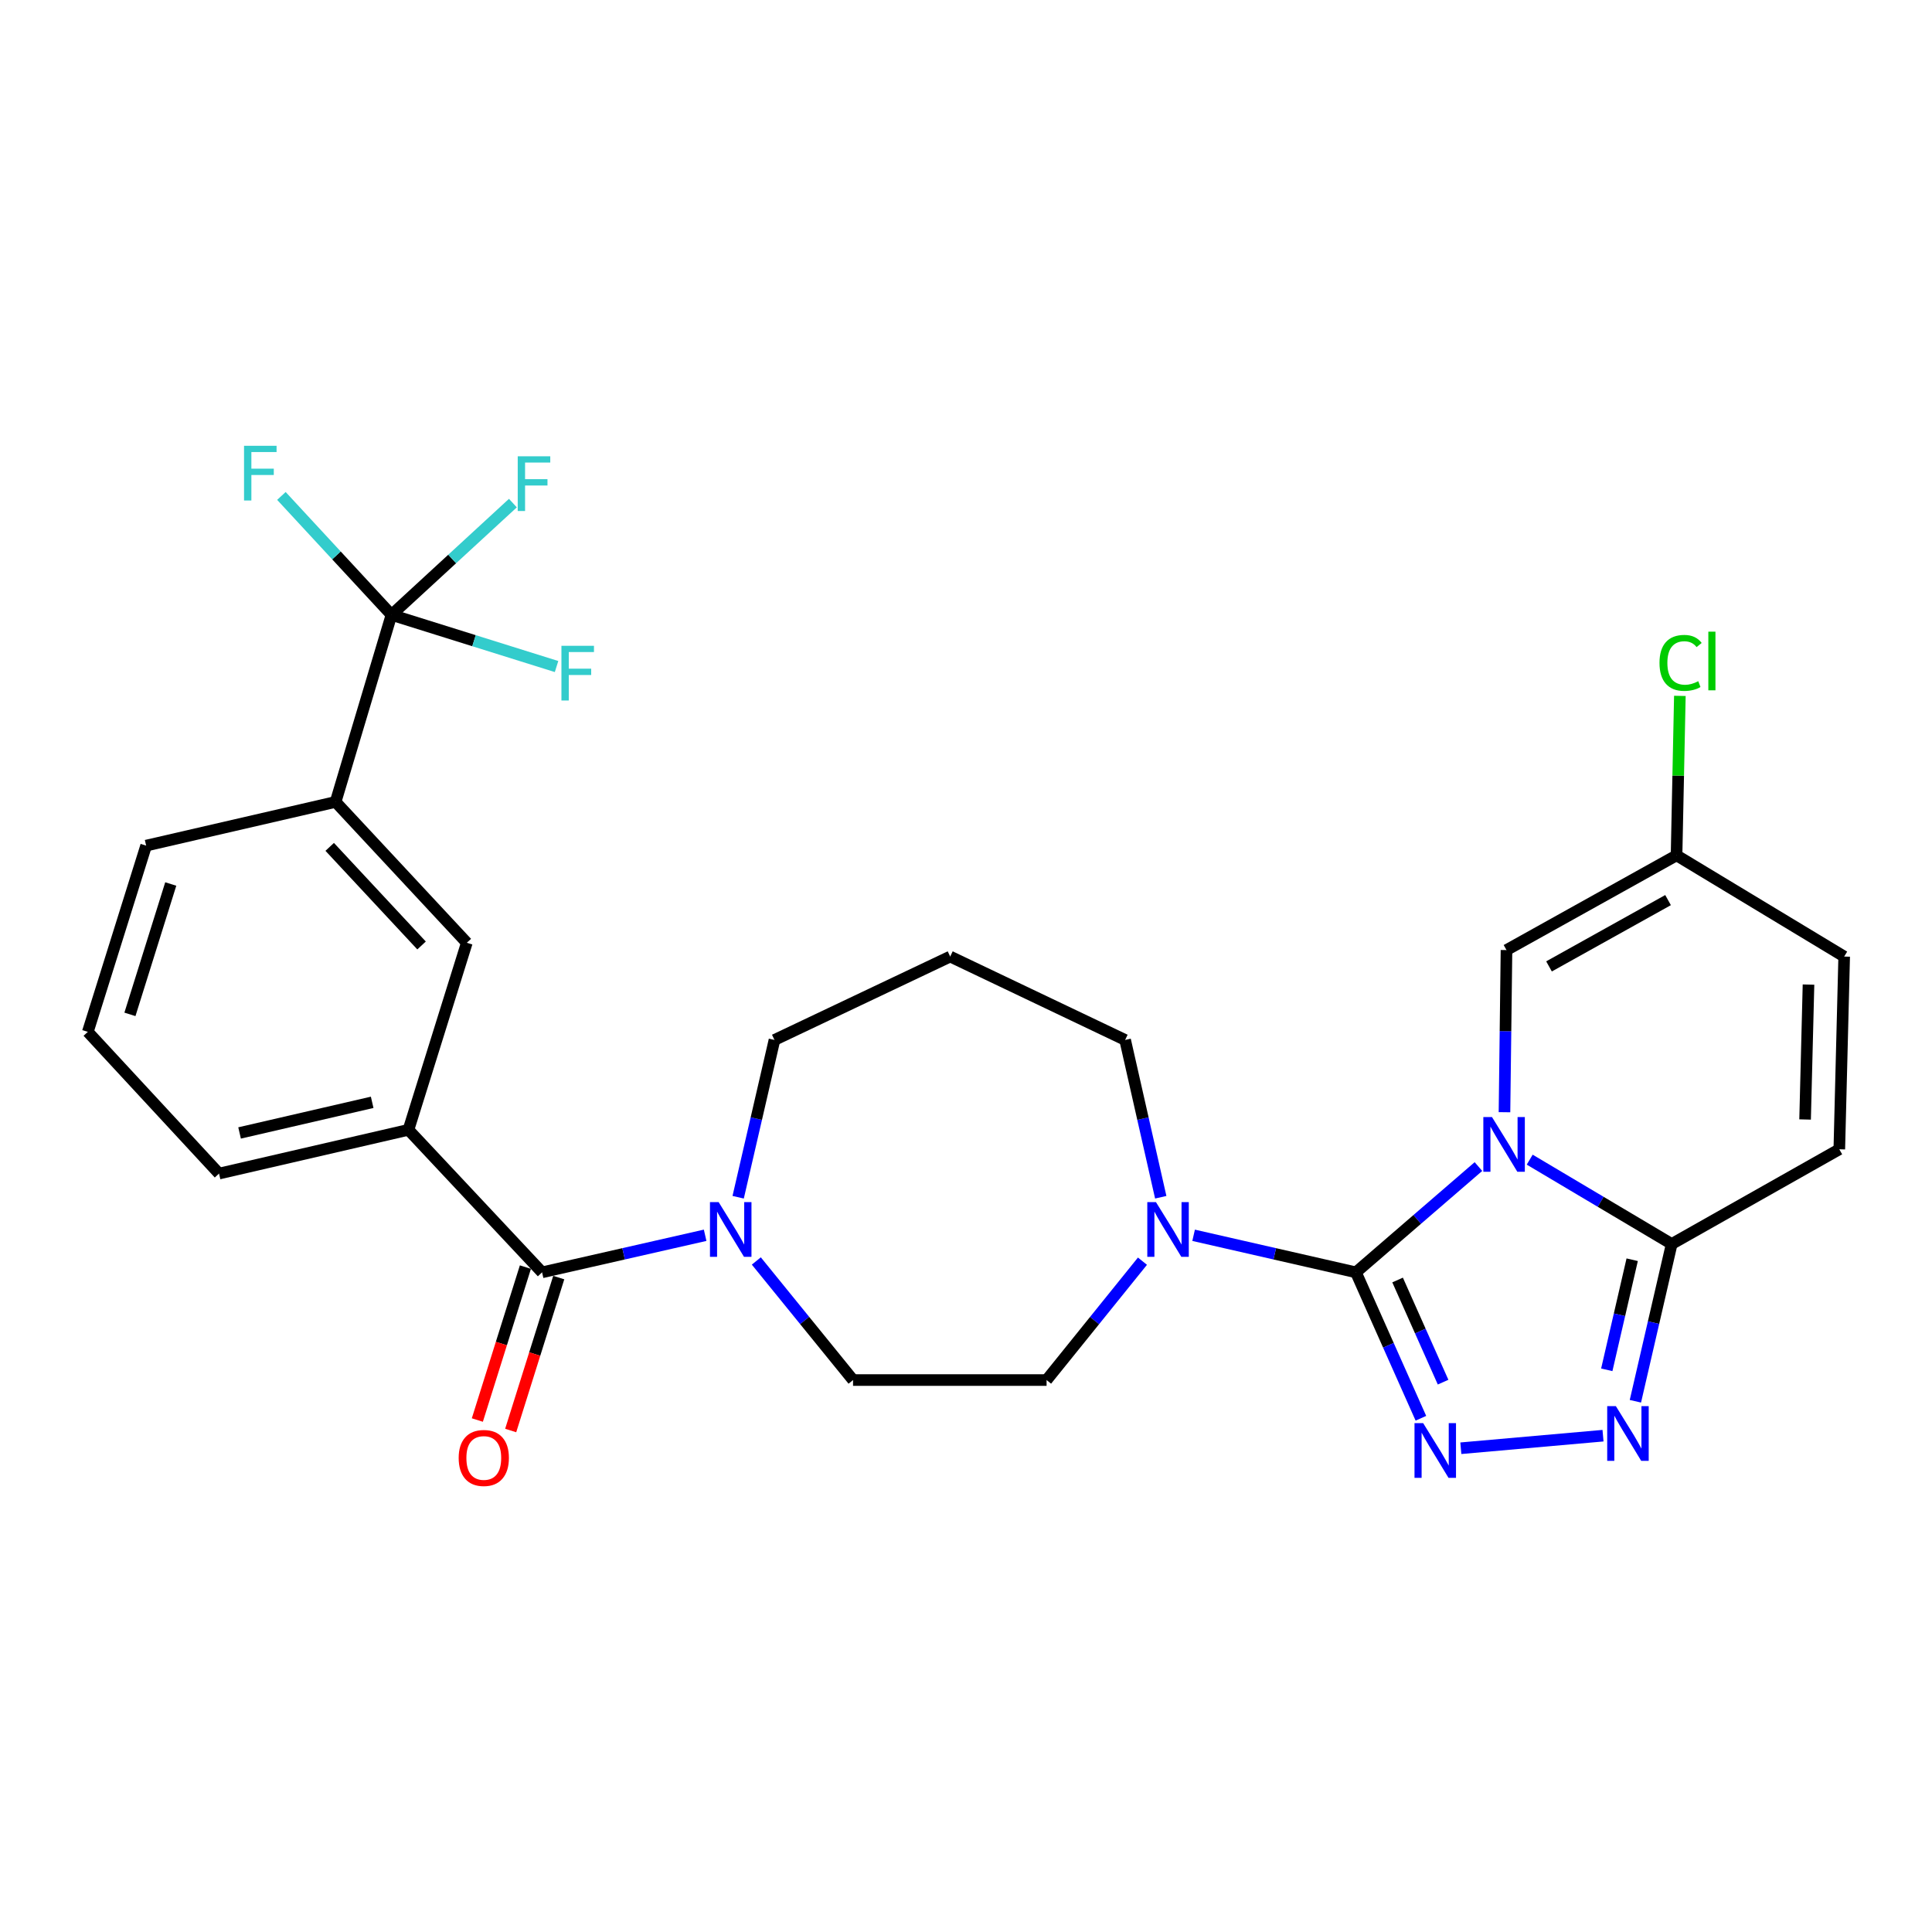 <?xml version='1.0' encoding='iso-8859-1'?>
<svg version='1.1' baseProfile='full'
              xmlns='http://www.w3.org/2000/svg'
                      xmlns:rdkit='http://www.rdkit.org/xml'
                      xmlns:xlink='http://www.w3.org/1999/xlink'
                  xml:space='preserve'
width='1000px' height='1000px' viewBox='0 0 1000 1000'>
<!-- END OF HEADER -->
<rect style='opacity:1.0;fill:#FFFFFF;stroke:none' width='1000' height='1000' x='0' y='0'> </rect>
<path class='bond-0' d='M 765.239,603.812 L 733.529,631.186' style='fill:none;fill-rule:evenodd;stroke:#0000FF;stroke-width:6px;stroke-linecap:butt;stroke-linejoin:miter;stroke-opacity:1' />
<path class='bond-0' d='M 733.529,631.186 L 701.819,658.561' style='fill:none;fill-rule:evenodd;stroke:#000000;stroke-width:6px;stroke-linecap:butt;stroke-linejoin:miter;stroke-opacity:1' />
<path class='bond-2' d='M 791.774,600.233 L 828.521,622.063' style='fill:none;fill-rule:evenodd;stroke:#0000FF;stroke-width:6px;stroke-linecap:butt;stroke-linejoin:miter;stroke-opacity:1' />
<path class='bond-2' d='M 828.521,622.063 L 865.267,643.894' style='fill:none;fill-rule:evenodd;stroke:#000000;stroke-width:6px;stroke-linecap:butt;stroke-linejoin:miter;stroke-opacity:1' />
<path class='bond-6' d='M 778.718,575.678 L 779.238,533.717' style='fill:none;fill-rule:evenodd;stroke:#0000FF;stroke-width:6px;stroke-linecap:butt;stroke-linejoin:miter;stroke-opacity:1' />
<path class='bond-6' d='M 779.238,533.717 L 779.758,491.755' style='fill:none;fill-rule:evenodd;stroke:#000000;stroke-width:6px;stroke-linecap:butt;stroke-linejoin:miter;stroke-opacity:1' />
<path class='bond-1' d='M 701.819,658.561 L 718.637,696.326' style='fill:none;fill-rule:evenodd;stroke:#000000;stroke-width:6px;stroke-linecap:butt;stroke-linejoin:miter;stroke-opacity:1' />
<path class='bond-1' d='M 718.637,696.326 L 735.455,734.091' style='fill:none;fill-rule:evenodd;stroke:#0000FF;stroke-width:6px;stroke-linecap:butt;stroke-linejoin:miter;stroke-opacity:1' />
<path class='bond-1' d='M 723.394,662.529 L 735.167,688.965' style='fill:none;fill-rule:evenodd;stroke:#000000;stroke-width:6px;stroke-linecap:butt;stroke-linejoin:miter;stroke-opacity:1' />
<path class='bond-1' d='M 735.167,688.965 L 746.94,715.4' style='fill:none;fill-rule:evenodd;stroke:#0000FF;stroke-width:6px;stroke-linecap:butt;stroke-linejoin:miter;stroke-opacity:1' />
<path class='bond-5' d='M 701.819,658.561 L 659.816,648.973' style='fill:none;fill-rule:evenodd;stroke:#000000;stroke-width:6px;stroke-linecap:butt;stroke-linejoin:miter;stroke-opacity:1' />
<path class='bond-5' d='M 659.816,648.973 L 617.812,639.385' style='fill:none;fill-rule:evenodd;stroke:#0000FF;stroke-width:6px;stroke-linecap:butt;stroke-linejoin:miter;stroke-opacity:1' />
<path class='bond-28' d='M 756.128,749.606 L 829.717,743.108' style='fill:none;fill-rule:evenodd;stroke:#0000FF;stroke-width:6px;stroke-linecap:butt;stroke-linejoin:miter;stroke-opacity:1' />
<path class='bond-3' d='M 865.267,643.894 L 855.872,684.593' style='fill:none;fill-rule:evenodd;stroke:#000000;stroke-width:6px;stroke-linecap:butt;stroke-linejoin:miter;stroke-opacity:1' />
<path class='bond-3' d='M 855.872,684.593 L 846.478,725.292' style='fill:none;fill-rule:evenodd;stroke:#0000FF;stroke-width:6px;stroke-linecap:butt;stroke-linejoin:miter;stroke-opacity:1' />
<path class='bond-3' d='M 844.817,652.034 L 838.241,680.523' style='fill:none;fill-rule:evenodd;stroke:#000000;stroke-width:6px;stroke-linecap:butt;stroke-linejoin:miter;stroke-opacity:1' />
<path class='bond-3' d='M 838.241,680.523 L 831.665,709.013' style='fill:none;fill-rule:evenodd;stroke:#0000FF;stroke-width:6px;stroke-linecap:butt;stroke-linejoin:miter;stroke-opacity:1' />
<path class='bond-10' d='M 865.267,643.894 L 952.022,594.867' style='fill:none;fill-rule:evenodd;stroke:#000000;stroke-width:6px;stroke-linecap:butt;stroke-linejoin:miter;stroke-opacity:1' />
<path class='bond-4' d='M 280.578,658.561 L 322.778,648.968' style='fill:none;fill-rule:evenodd;stroke:#000000;stroke-width:6px;stroke-linecap:butt;stroke-linejoin:miter;stroke-opacity:1' />
<path class='bond-4' d='M 322.778,648.968 L 364.978,639.375' style='fill:none;fill-rule:evenodd;stroke:#0000FF;stroke-width:6px;stroke-linecap:butt;stroke-linejoin:miter;stroke-opacity:1' />
<path class='bond-9' d='M 280.578,658.561 L 211.416,584.794' style='fill:none;fill-rule:evenodd;stroke:#000000;stroke-width:6px;stroke-linecap:butt;stroke-linejoin:miter;stroke-opacity:1' />
<path class='bond-17' d='M 271.947,655.848 L 259.509,695.427' style='fill:none;fill-rule:evenodd;stroke:#000000;stroke-width:6px;stroke-linecap:butt;stroke-linejoin:miter;stroke-opacity:1' />
<path class='bond-17' d='M 259.509,695.427 L 247.07,735.006' style='fill:none;fill-rule:evenodd;stroke:#FF0000;stroke-width:6px;stroke-linecap:butt;stroke-linejoin:miter;stroke-opacity:1' />
<path class='bond-17' d='M 289.21,661.273 L 276.771,700.853' style='fill:none;fill-rule:evenodd;stroke:#000000;stroke-width:6px;stroke-linecap:butt;stroke-linejoin:miter;stroke-opacity:1' />
<path class='bond-17' d='M 276.771,700.853 L 264.332,740.432' style='fill:none;fill-rule:evenodd;stroke:#FF0000;stroke-width:6px;stroke-linecap:butt;stroke-linejoin:miter;stroke-opacity:1' />
<path class='bond-15' d='M 591.335,652.784 L 566.522,683.549' style='fill:none;fill-rule:evenodd;stroke:#0000FF;stroke-width:6px;stroke-linecap:butt;stroke-linejoin:miter;stroke-opacity:1' />
<path class='bond-15' d='M 566.522,683.549 L 541.709,714.313' style='fill:none;fill-rule:evenodd;stroke:#000000;stroke-width:6px;stroke-linecap:butt;stroke-linejoin:miter;stroke-opacity:1' />
<path class='bond-23' d='M 600.802,619.69 L 591.582,578.985' style='fill:none;fill-rule:evenodd;stroke:#0000FF;stroke-width:6px;stroke-linecap:butt;stroke-linejoin:miter;stroke-opacity:1' />
<path class='bond-23' d='M 591.582,578.985 L 582.362,538.28' style='fill:none;fill-rule:evenodd;stroke:#000000;stroke-width:6px;stroke-linecap:butt;stroke-linejoin:miter;stroke-opacity:1' />
<path class='bond-12' d='M 779.758,491.755 L 867.78,442.728' style='fill:none;fill-rule:evenodd;stroke:#000000;stroke-width:6px;stroke-linecap:butt;stroke-linejoin:miter;stroke-opacity:1' />
<path class='bond-12' d='M 801.766,500.21 L 863.382,465.89' style='fill:none;fill-rule:evenodd;stroke:#000000;stroke-width:6px;stroke-linecap:butt;stroke-linejoin:miter;stroke-opacity:1' />
<path class='bond-7' d='M 202.629,318.255 L 173.708,415.073' style='fill:none;fill-rule:evenodd;stroke:#000000;stroke-width:6px;stroke-linecap:butt;stroke-linejoin:miter;stroke-opacity:1' />
<path class='bond-18' d='M 202.629,318.255 L 234.05,289.327' style='fill:none;fill-rule:evenodd;stroke:#000000;stroke-width:6px;stroke-linecap:butt;stroke-linejoin:miter;stroke-opacity:1' />
<path class='bond-18' d='M 234.05,289.327 L 265.47,260.399' style='fill:none;fill-rule:evenodd;stroke:#33CCCC;stroke-width:6px;stroke-linecap:butt;stroke-linejoin:miter;stroke-opacity:1' />
<path class='bond-19' d='M 202.629,318.255 L 245.35,331.626' style='fill:none;fill-rule:evenodd;stroke:#000000;stroke-width:6px;stroke-linecap:butt;stroke-linejoin:miter;stroke-opacity:1' />
<path class='bond-19' d='M 245.35,331.626 L 288.07,344.998' style='fill:none;fill-rule:evenodd;stroke:#33CCCC;stroke-width:6px;stroke-linecap:butt;stroke-linejoin:miter;stroke-opacity:1' />
<path class='bond-20' d='M 202.629,318.255 L 174.141,287.476' style='fill:none;fill-rule:evenodd;stroke:#000000;stroke-width:6px;stroke-linecap:butt;stroke-linejoin:miter;stroke-opacity:1' />
<path class='bond-20' d='M 174.141,287.476 L 145.652,256.697' style='fill:none;fill-rule:evenodd;stroke:#33CCCC;stroke-width:6px;stroke-linecap:butt;stroke-linejoin:miter;stroke-opacity:1' />
<path class='bond-8' d='M 391.471,652.678 L 416.502,683.496' style='fill:none;fill-rule:evenodd;stroke:#0000FF;stroke-width:6px;stroke-linecap:butt;stroke-linejoin:miter;stroke-opacity:1' />
<path class='bond-8' d='M 416.502,683.496 L 441.533,714.313' style='fill:none;fill-rule:evenodd;stroke:#000000;stroke-width:6px;stroke-linecap:butt;stroke-linejoin:miter;stroke-opacity:1' />
<path class='bond-30' d='M 382.072,619.688 L 391.471,578.984' style='fill:none;fill-rule:evenodd;stroke:#0000FF;stroke-width:6px;stroke-linecap:butt;stroke-linejoin:miter;stroke-opacity:1' />
<path class='bond-30' d='M 391.471,578.984 L 400.87,538.28' style='fill:none;fill-rule:evenodd;stroke:#000000;stroke-width:6px;stroke-linecap:butt;stroke-linejoin:miter;stroke-opacity:1' />
<path class='bond-13' d='M 211.416,584.794 L 241.624,487.976' style='fill:none;fill-rule:evenodd;stroke:#000000;stroke-width:6px;stroke-linecap:butt;stroke-linejoin:miter;stroke-opacity:1' />
<path class='bond-25' d='M 211.416,584.794 L 113.371,607.443' style='fill:none;fill-rule:evenodd;stroke:#000000;stroke-width:6px;stroke-linecap:butt;stroke-linejoin:miter;stroke-opacity:1' />
<path class='bond-25' d='M 192.636,570.56 L 124.005,586.415' style='fill:none;fill-rule:evenodd;stroke:#000000;stroke-width:6px;stroke-linecap:butt;stroke-linejoin:miter;stroke-opacity:1' />
<path class='bond-29' d='M 952.022,594.867 L 954.545,495.113' style='fill:none;fill-rule:evenodd;stroke:#000000;stroke-width:6px;stroke-linecap:butt;stroke-linejoin:miter;stroke-opacity:1' />
<path class='bond-29' d='M 934.312,579.446 L 936.078,509.619' style='fill:none;fill-rule:evenodd;stroke:#000000;stroke-width:6px;stroke-linecap:butt;stroke-linejoin:miter;stroke-opacity:1' />
<path class='bond-11' d='M 173.708,415.073 L 241.624,487.976' style='fill:none;fill-rule:evenodd;stroke:#000000;stroke-width:6px;stroke-linecap:butt;stroke-linejoin:miter;stroke-opacity:1' />
<path class='bond-11' d='M 170.655,438.343 L 218.197,489.374' style='fill:none;fill-rule:evenodd;stroke:#000000;stroke-width:6px;stroke-linecap:butt;stroke-linejoin:miter;stroke-opacity:1' />
<path class='bond-31' d='M 173.708,415.073 L 75.643,437.692' style='fill:none;fill-rule:evenodd;stroke:#000000;stroke-width:6px;stroke-linecap:butt;stroke-linejoin:miter;stroke-opacity:1' />
<path class='bond-14' d='M 867.78,442.728 L 954.545,495.113' style='fill:none;fill-rule:evenodd;stroke:#000000;stroke-width:6px;stroke-linecap:butt;stroke-linejoin:miter;stroke-opacity:1' />
<path class='bond-22' d='M 867.78,442.728 L 868.638,401.457' style='fill:none;fill-rule:evenodd;stroke:#000000;stroke-width:6px;stroke-linecap:butt;stroke-linejoin:miter;stroke-opacity:1' />
<path class='bond-22' d='M 868.638,401.457 L 869.496,360.186' style='fill:none;fill-rule:evenodd;stroke:#00CC00;stroke-width:6px;stroke-linecap:butt;stroke-linejoin:miter;stroke-opacity:1' />
<path class='bond-16' d='M 541.709,714.313 L 441.533,714.313' style='fill:none;fill-rule:evenodd;stroke:#000000;stroke-width:6px;stroke-linecap:butt;stroke-linejoin:miter;stroke-opacity:1' />
<path class='bond-21' d='M 491.817,495.113 L 582.362,538.28' style='fill:none;fill-rule:evenodd;stroke:#000000;stroke-width:6px;stroke-linecap:butt;stroke-linejoin:miter;stroke-opacity:1' />
<path class='bond-24' d='M 491.817,495.113 L 400.87,538.28' style='fill:none;fill-rule:evenodd;stroke:#000000;stroke-width:6px;stroke-linecap:butt;stroke-linejoin:miter;stroke-opacity:1' />
<path class='bond-27' d='M 113.371,607.443 L 45.455,534.088' style='fill:none;fill-rule:evenodd;stroke:#000000;stroke-width:6px;stroke-linecap:butt;stroke-linejoin:miter;stroke-opacity:1' />
<path class='bond-26' d='M 75.643,437.692 L 45.455,534.088' style='fill:none;fill-rule:evenodd;stroke:#000000;stroke-width:6px;stroke-linecap:butt;stroke-linejoin:miter;stroke-opacity:1' />
<path class='bond-26' d='M 88.383,457.559 L 67.251,525.036' style='fill:none;fill-rule:evenodd;stroke:#000000;stroke-width:6px;stroke-linecap:butt;stroke-linejoin:miter;stroke-opacity:1' />
<path  class='atom-0' d='M 772.252 578.193
L 781.532 593.193
Q 782.452 594.673, 783.932 597.353
Q 785.412 600.033, 785.492 600.193
L 785.492 578.193
L 789.252 578.193
L 789.252 606.513
L 785.372 606.513
L 775.412 590.113
Q 774.252 588.193, 773.012 585.993
Q 771.812 583.793, 771.452 583.113
L 771.452 606.513
L 767.772 606.513
L 767.772 578.193
L 772.252 578.193
' fill='#0000FF'/>
<path  class='atom-2' d='M 736.625 736.615
L 745.905 751.615
Q 746.825 753.095, 748.305 755.775
Q 749.785 758.455, 749.865 758.615
L 749.865 736.615
L 753.625 736.615
L 753.625 764.935
L 749.745 764.935
L 739.785 748.535
Q 738.625 746.615, 737.385 744.415
Q 736.185 742.215, 735.825 741.535
L 735.825 764.935
L 732.145 764.935
L 732.145 736.615
L 736.625 736.615
' fill='#0000FF'/>
<path  class='atom-4' d='M 836.368 727.809
L 845.648 742.809
Q 846.568 744.289, 848.048 746.969
Q 849.528 749.649, 849.608 749.809
L 849.608 727.809
L 853.368 727.809
L 853.368 756.129
L 849.488 756.129
L 839.528 739.729
Q 838.368 737.809, 837.128 735.609
Q 835.928 733.409, 835.568 732.729
L 835.568 756.129
L 831.888 756.129
L 831.888 727.809
L 836.368 727.809
' fill='#0000FF'/>
<path  class='atom-6' d='M 598.319 622.204
L 607.599 637.204
Q 608.519 638.684, 609.999 641.364
Q 611.479 644.044, 611.559 644.204
L 611.559 622.204
L 615.319 622.204
L 615.319 650.524
L 611.439 650.524
L 601.479 634.124
Q 600.319 632.204, 599.079 630.004
Q 597.879 627.804, 597.519 627.124
L 597.519 650.524
L 593.839 650.524
L 593.839 622.204
L 598.319 622.204
' fill='#0000FF'/>
<path  class='atom-9' d='M 371.961 622.204
L 381.241 637.204
Q 382.161 638.684, 383.641 641.364
Q 385.121 644.044, 385.201 644.204
L 385.201 622.204
L 388.961 622.204
L 388.961 650.524
L 385.081 650.524
L 375.121 634.124
Q 373.961 632.204, 372.721 630.004
Q 371.521 627.804, 371.161 627.124
L 371.161 650.524
L 367.481 650.524
L 367.481 622.204
L 371.961 622.204
' fill='#0000FF'/>
<path  class='atom-18' d='M 237.41 754.635
Q 237.41 747.835, 240.77 744.035
Q 244.13 740.235, 250.41 740.235
Q 256.69 740.235, 260.05 744.035
Q 263.41 747.835, 263.41 754.635
Q 263.41 761.515, 260.01 765.435
Q 256.61 769.315, 250.41 769.315
Q 244.17 769.315, 240.77 765.435
Q 237.41 761.555, 237.41 754.635
M 250.41 766.115
Q 254.73 766.115, 257.05 763.235
Q 259.41 760.315, 259.41 754.635
Q 259.41 749.075, 257.05 746.275
Q 254.73 743.435, 250.41 743.435
Q 246.09 743.435, 243.73 746.235
Q 241.41 749.035, 241.41 754.635
Q 241.41 760.355, 243.73 763.235
Q 246.09 766.115, 250.41 766.115
' fill='#FF0000'/>
<path  class='atom-19' d='M 267.977 236.178
L 284.817 236.178
L 284.817 239.418
L 271.777 239.418
L 271.777 248.018
L 283.377 248.018
L 283.377 251.298
L 271.777 251.298
L 271.777 264.498
L 267.977 264.498
L 267.977 236.178
' fill='#33CCCC'/>
<path  class='atom-20' d='M 290.595 334.263
L 307.435 334.263
L 307.435 337.503
L 294.395 337.503
L 294.395 346.103
L 305.995 346.103
L 305.995 349.383
L 294.395 349.383
L 294.395 362.583
L 290.595 362.583
L 290.595 334.263
' fill='#33CCCC'/>
<path  class='atom-21' d='M 126.313 230.74
L 143.153 230.74
L 143.153 233.98
L 130.113 233.98
L 130.113 242.58
L 141.713 242.58
L 141.713 245.86
L 130.113 245.86
L 130.113 259.06
L 126.313 259.06
L 126.313 230.74
' fill='#33CCCC'/>
<path  class='atom-23' d='M 858.951 343.11
Q 858.951 336.07, 862.231 332.39
Q 865.551 328.67, 871.831 328.67
Q 877.671 328.67, 880.791 332.79
L 878.151 334.95
Q 875.871 331.95, 871.831 331.95
Q 867.551 331.95, 865.271 334.83
Q 863.031 337.67, 863.031 343.11
Q 863.031 348.71, 865.351 351.59
Q 867.711 354.47, 872.271 354.47
Q 875.391 354.47, 879.031 352.59
L 880.151 355.59
Q 878.671 356.55, 876.431 357.11
Q 874.191 357.67, 871.711 357.67
Q 865.551 357.67, 862.231 353.91
Q 858.951 350.15, 858.951 343.11
' fill='#00CC00'/>
<path  class='atom-23' d='M 884.231 326.95
L 887.911 326.95
L 887.911 357.31
L 884.231 357.31
L 884.231 326.95
' fill='#00CC00'/>
</svg>
